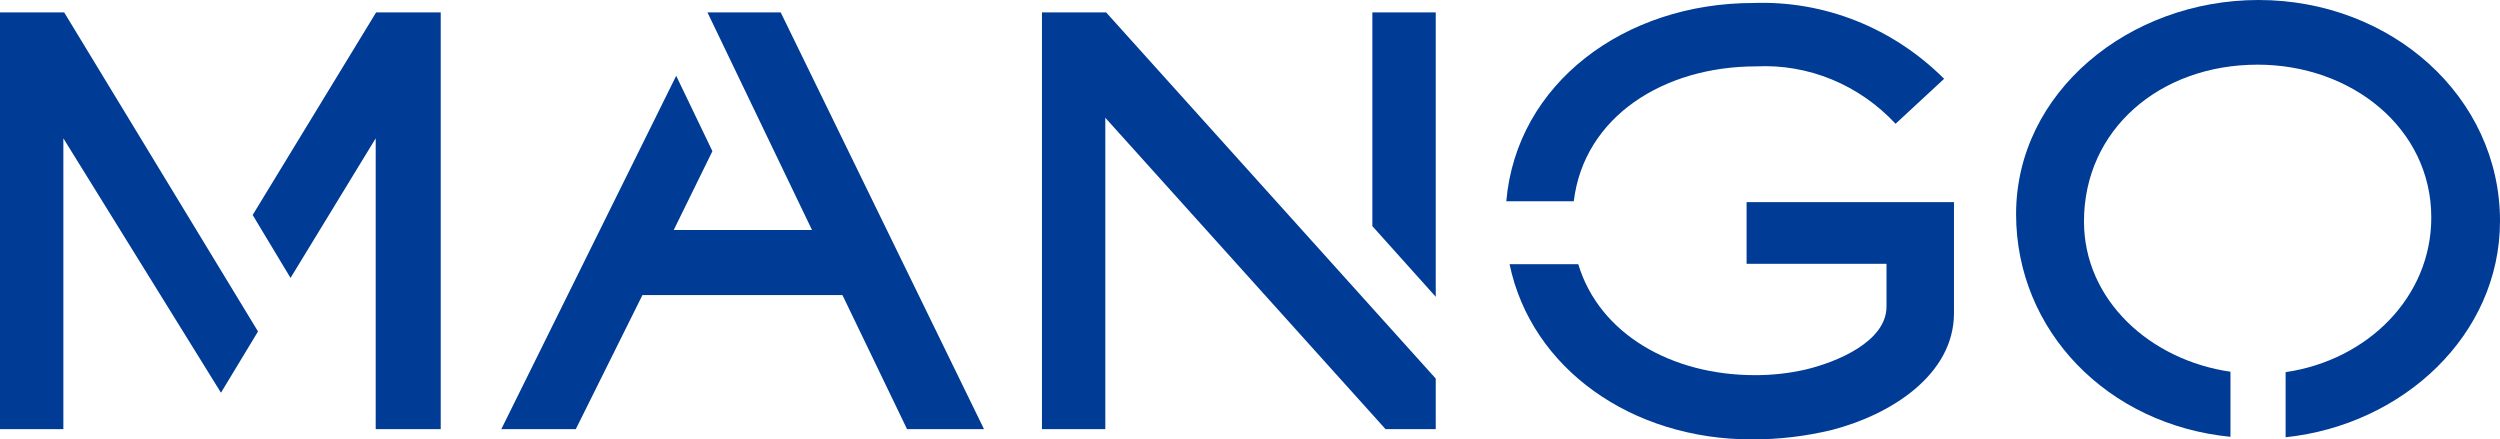 <?xml version="1.0" encoding="UTF-8"?> <svg xmlns="http://www.w3.org/2000/svg" width="165" height="29" viewBox="0 0 165 29" fill="none"><g clip-path="url(#clip0_2004_6970)"><path d="M16.676 14.189L19.175 18.343L24.796 9.129V28.322H29.088V0.819H24.823L16.676 14.189Z" fill="#003B95"></path><path d="M4.237 0.819H0V28.322H4.182V9.129L14.584 25.919L17.029 21.877L4.237 0.819Z" fill="#003B95"></path><path d="M53.592 15.178H44.467L47.019 9.977L44.629 5.003L33.087 28.322H38.003L42.402 19.474H55.601L59.865 28.322H64.944L51.527 0.819H46.693L53.592 15.178Z" fill="#003B95"></path><path d="M94.759 0.819H90.576V14.924L94.759 19.588V0.819Z" fill="#003B95"></path><path d="M73.005 0.819H68.769V28.322H72.951V7.773L91.445 28.322H94.759V24.986L73.005 0.819Z" fill="#003B95"></path><path d="M165 14.585C165 6.388 157.83 0 149.058 0C140.53 0 133.062 6.077 133.062 14.133C133.062 21.849 139.118 28.039 147.211 28.83V24.534C141.915 23.771 137.543 19.814 137.543 14.613C137.543 8.564 142.54 4.268 149.004 4.268C155.196 4.268 160.465 8.451 160.465 14.358C160.465 19.616 156.255 23.771 150.851 24.562V28.859C158.618 28.039 165 22.103 165 14.585Z" fill="#003B95"></path><path d="M115.9 4.381C117.606 4.296 119.309 4.589 120.896 5.243C122.484 5.896 123.919 6.893 125.107 8.169L128.312 5.201C126.64 3.532 124.663 2.229 122.499 1.37C120.334 0.511 118.026 0.112 115.71 0.198C107.237 0.198 100.094 5.484 99.415 13.285H103.869C104.548 7.688 109.817 4.381 115.9 4.381Z" fill="#003B95"></path><path d="M115.275 13.284V17.411H124.509V20.237C124.509 22.555 121.196 23.912 119.159 24.392C118.062 24.642 116.942 24.765 115.819 24.76C110.332 24.76 105.553 22.046 104.167 17.439H99.632C101.071 24.336 107.698 29 115.601 29C117.384 29.007 119.161 28.798 120.897 28.378C124.754 27.389 128.963 24.76 128.963 20.661V13.341L115.275 13.341L115.275 13.284Z" fill="#003B95"></path></g><defs><clipPath id="clip0_2004_6970"><rect width="165" height="29" fill="white"></rect></clipPath></defs></svg> 